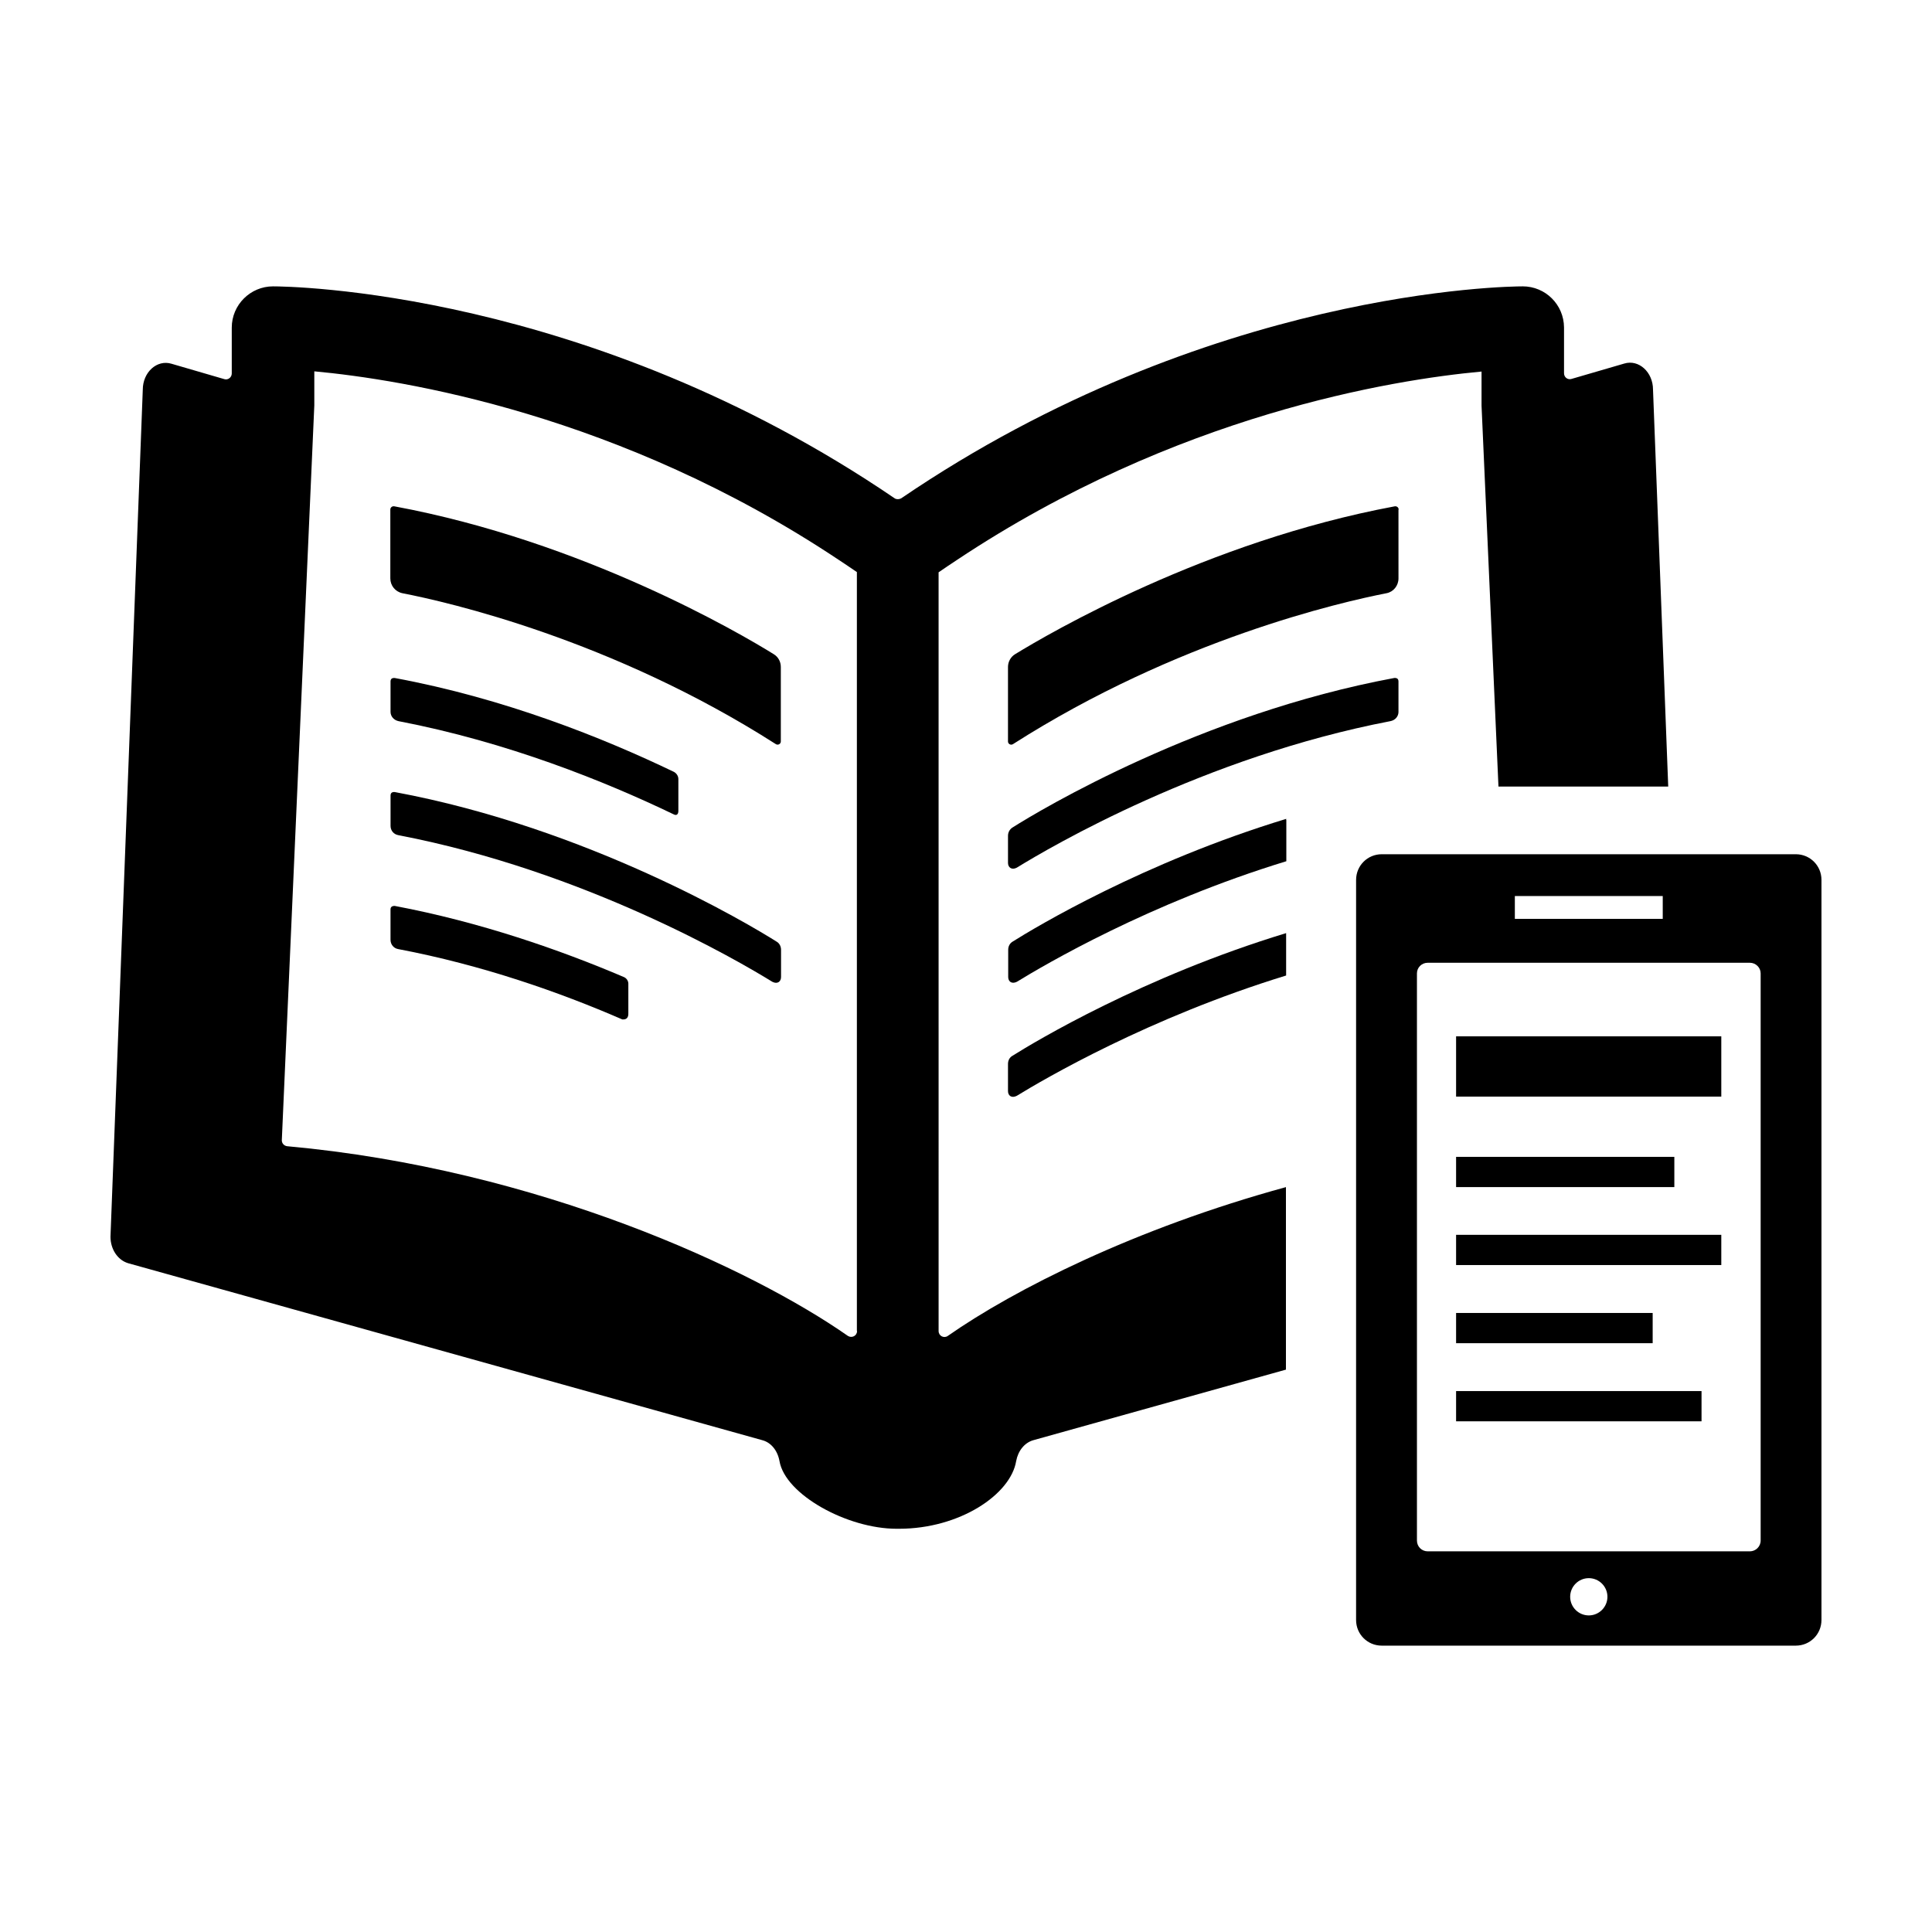 <?xml version="1.0" encoding="UTF-8"?>
<!-- Uploaded to: ICON Repo, www.iconrepo.com, Generator: ICON Repo Mixer Tools -->
<svg fill="#000000" width="800px" height="800px" version="1.1" viewBox="144 144 512 512" xmlns="http://www.w3.org/2000/svg">
 <g>
  <path d="m547.52 219.89c-3.477 0-83.23 0.707-164.7 56.176-0.555 0.301-1.258 0.301-1.715 0-81.516-55.52-161.27-56.176-164.75-56.176-5.996 0-10.934 4.887-10.934 10.934v12.141c0 1.059-1.008 1.812-1.965 1.512l-14.008-4.082c-3.828-1.16-7.609 2.215-7.609 6.902l-8.559 224.45c0 3.273 1.863 6.144 4.637 7.004l168.07 46.906c2.367 0.605 4.082 2.769 4.586 5.543 1.512 8.867 17.938 17.938 31.035 17.938h0.25 0.102 0.051 0.25c16.07 0 29.574-9.07 31.035-17.938 0.504-2.719 2.215-4.887 4.586-5.543l66.906-18.691v-48.367c-40.004 10.934-72.145 27.207-89.629 39.449-1.059 0.707-2.418-0.051-2.418-1.309l-0.004-201.07c1.664-1.16 3.273-2.215 4.938-3.324 57.988-38.543 115.47-47.711 138.95-49.879v9.02l4.484 100.96h44.988l-4.031-105.2c0-4.637-3.777-8.062-7.609-6.902l-14.008 4.082c-1.008 0.301-1.965-0.453-1.965-1.512v-12.141c-0.043-6-4.879-10.887-10.973-10.887zm-176.39 276.84c0 1.258-1.359 1.965-2.418 1.309-25.441-17.785-82.07-44.234-148.62-50.281-0.805-0.102-1.41-0.754-1.41-1.562l8.613-194.77v-9.02c23.375 2.168 80.961 11.336 138.85 49.879 1.664 1.109 3.273 2.168 4.938 3.324v201.12z"/>
  <path d="m514.66 279.04c0-0.555-0.504-0.957-1.059-0.855-49.977 9.32-91.492 33.605-100.61 39.195-1.16 0.707-1.863 2.016-1.863 3.375v19.75c0 0.656 0.754 1.059 1.309 0.707 43.48-27.762 87.109-37.684 99-40.004 1.863-0.352 3.176-2.016 3.176-3.93l-0.004-18.238z"/>
  <path d="m514.61 332.64v-8.012c0-0.656-0.301-1.008-1.109-0.957-51.289 9.523-93.758 34.914-101.21 39.648-0.707 0.453-1.16 1.258-1.16 2.168v7.203c0 1.16 0.957 1.965 2.316 1.258 9.07-5.594 49.676-29.371 99.051-38.844 1.262-0.25 2.117-1.258 2.117-2.465z"/>
  <path d="m484.84 361.3c0-0.102 0-0.203 0.051-0.301-37.785 11.488-66.555 28.766-72.547 32.547-0.754 0.453-1.16 1.258-1.16 2.168v7.203c0 1.16 0.906 1.965 2.316 1.258 7.305-4.484 35.117-20.859 71.391-31.941v-10.934z"/>
  <path d="m411.13 425.95v7.203c0 1.16 0.906 1.965 2.316 1.258 7.305-4.484 35.117-20.758 71.391-31.891v-11.234c-37.785 11.488-66.504 28.719-72.5 32.496-0.754 0.402-1.207 1.211-1.207 2.168z"/>
  <path d="m248.5 278.18c-0.555-0.102-1.059 0.301-1.059 0.855v18.238c0 1.914 1.309 3.527 3.176 3.93 11.941 2.316 55.57 12.242 99 40.004 0.555 0.352 1.309-0.051 1.309-0.707v-19.75c0-1.41-0.707-2.672-1.863-3.375-9.07-5.641-50.586-29.922-100.56-39.195z"/>
  <path d="m249.61 335.11c28.867 5.543 54.664 15.922 73.004 24.738 0.605 0.301 1.16 0.051 1.16-0.957v-8.414c0-0.805-0.453-1.512-1.16-1.914-18.641-8.969-44.891-19.496-74.008-24.887-0.805-0.051-1.109 0.301-1.109 0.957v8.012c-0.004 1.203 0.902 2.211 2.113 2.465z"/>
  <path d="m248.61 353.9c-0.805-0.051-1.109 0.301-1.109 0.957v8.012c0 1.258 0.855 2.266 2.117 2.469 49.375 9.473 89.98 33.25 99.051 38.844 1.359 0.707 2.316-0.051 2.316-1.258v-7.203c0-0.957-0.453-1.762-1.16-2.168-7.508-4.738-49.98-30.129-101.21-39.652z"/>
  <path d="m309.31 402.92c-17.027-7.254-38.039-14.559-60.711-18.844-0.805 0-1.109 0.352-1.109 0.957v8.012c0 1.258 0.855 2.266 2.016 2.469 22.32 4.231 42.824 11.438 59.398 18.641 1.109 0.102 1.664-0.453 1.613-1.664v-7.656c0.055-0.809-0.449-1.613-1.207-1.914z"/>
  <path d="m619.91 370.38h-109.73c-3.777 0-6.801 3.023-6.801 6.801l-0.004 196.13c0 3.777 3.023 6.801 6.801 6.801h109.73c3.777 0 6.801-3.023 6.801-6.801v-196.13c0-3.777-3.019-6.801-6.801-6.801zm-74.461 11.082h39.195v6.047h-39.195zm19.598 190.64c-2.719 0-4.938-2.215-4.938-4.938 0-2.719 2.215-4.938 4.938-4.938 2.719 0 4.938 2.215 4.938 4.938 0 2.719-2.219 4.938-4.938 4.938zm45.543-19.852c0 1.613-1.309 2.871-2.871 2.871h-85.344c-1.613 0-2.871-1.258-2.871-2.871v-150.29c0-1.562 1.258-2.82 2.871-2.82h85.344c1.562 0 2.871 1.258 2.871 2.82z"/>
  <path d="m529.88 418.64h70.281v15.973h-70.281z"/>
  <path d="m529.88 450.58h57.836v8.012h-57.836z"/>
  <path d="m529.88 471.24h70.281v8.012h-70.281z"/>
  <path d="m529.88 491.95h52.094v8.012h-52.094z"/>
  <path d="m529.88 512.65h65.043v8.012h-65.043z"/>
 </g>
</svg>